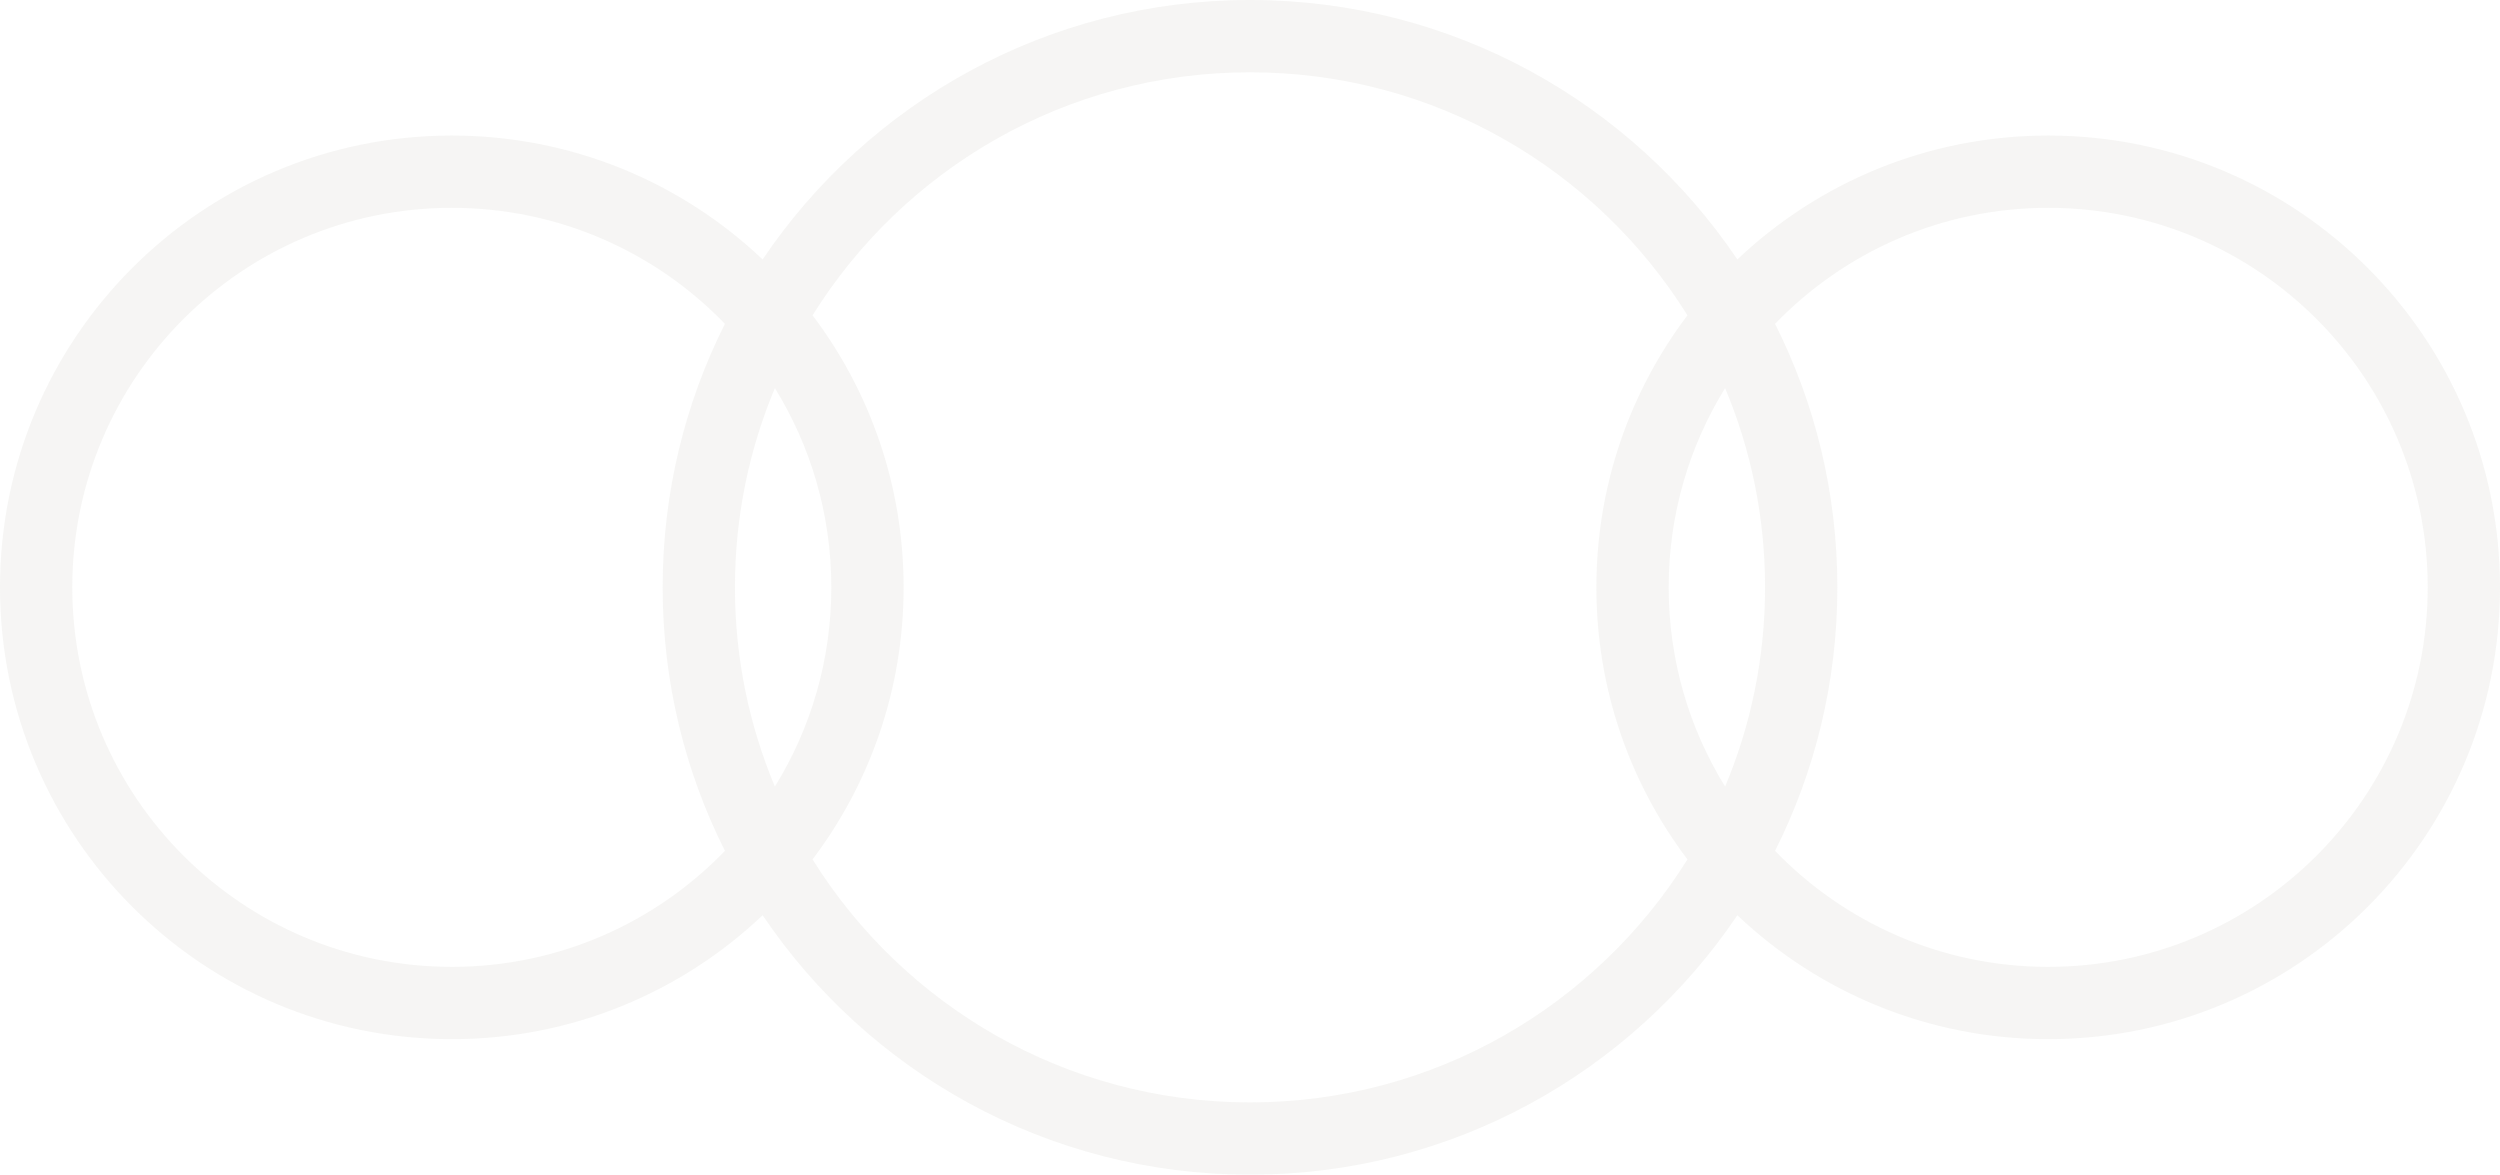 <svg width="1660" height="780" viewBox="0 0 1660 780" fill="none" xmlns="http://www.w3.org/2000/svg">
<g opacity="0.1">
<path fill-rule="evenodd" clip-rule="evenodd" d="M1145.47 522.29C1162.56 481.596 1172 436.9 1172 390C1172 343.1 1162.56 298.404 1145.47 257.71C1121.71 296.161 1108 341.479 1108 390C1108 438.521 1121.71 483.839 1145.47 522.29ZM1153.61 607.727C1083.56 711.651 964.76 780 830 780C695.24 780 576.444 711.651 506.386 607.727C452.61 658.719 379.958 690 300 690C134.315 690 0 555.685 0 390C0 224.315 134.315 90 300 90C379.958 90 452.61 121.281 506.386 172.273C576.444 68.349 695.24 0 830 0C964.76 0 1083.56 68.349 1153.61 172.273C1207.39 121.281 1280.04 90 1360 90C1525.69 90 1660 224.315 1660 390C1660 555.685 1525.69 690 1360 690C1280.04 690 1207.39 658.719 1153.61 607.727ZM1120.46 570.637C1060.08 667.523 952.568 732 830 732C707.432 732 599.923 667.523 539.542 570.637C577.494 520.389 600 457.823 600 390C600 322.177 577.494 259.611 539.542 209.363C599.924 112.477 707.432 48 830 48C952.568 48 1060.08 112.477 1120.46 209.363C1082.51 259.611 1060 322.177 1060 390C1060 457.823 1082.51 520.389 1120.46 570.637ZM1178.64 215.032C1224.47 167.539 1288.79 138 1360 138C1499.18 138 1612 250.824 1612 390C1612 529.176 1499.18 642 1360 642C1288.79 642 1224.47 612.461 1178.64 564.968C1205.1 512.348 1220 452.914 1220 390C1220 327.086 1205.1 267.652 1178.64 215.032ZM300 642C371.213 642 435.526 612.461 481.357 564.968C454.897 512.348 440 452.914 440 390C440 327.086 454.897 267.652 481.357 215.032C435.526 167.539 371.213 138 300 138C160.824 138 48 250.824 48 390C48 529.176 160.824 642 300 642ZM488 390C488 436.9 497.441 481.596 514.525 522.29C538.287 483.839 552 438.521 552 390C552 341.479 538.287 296.161 514.525 257.71C497.441 298.404 488 343.1 488 390Z" fill="#A19B8D"/>
</g>
</svg>
